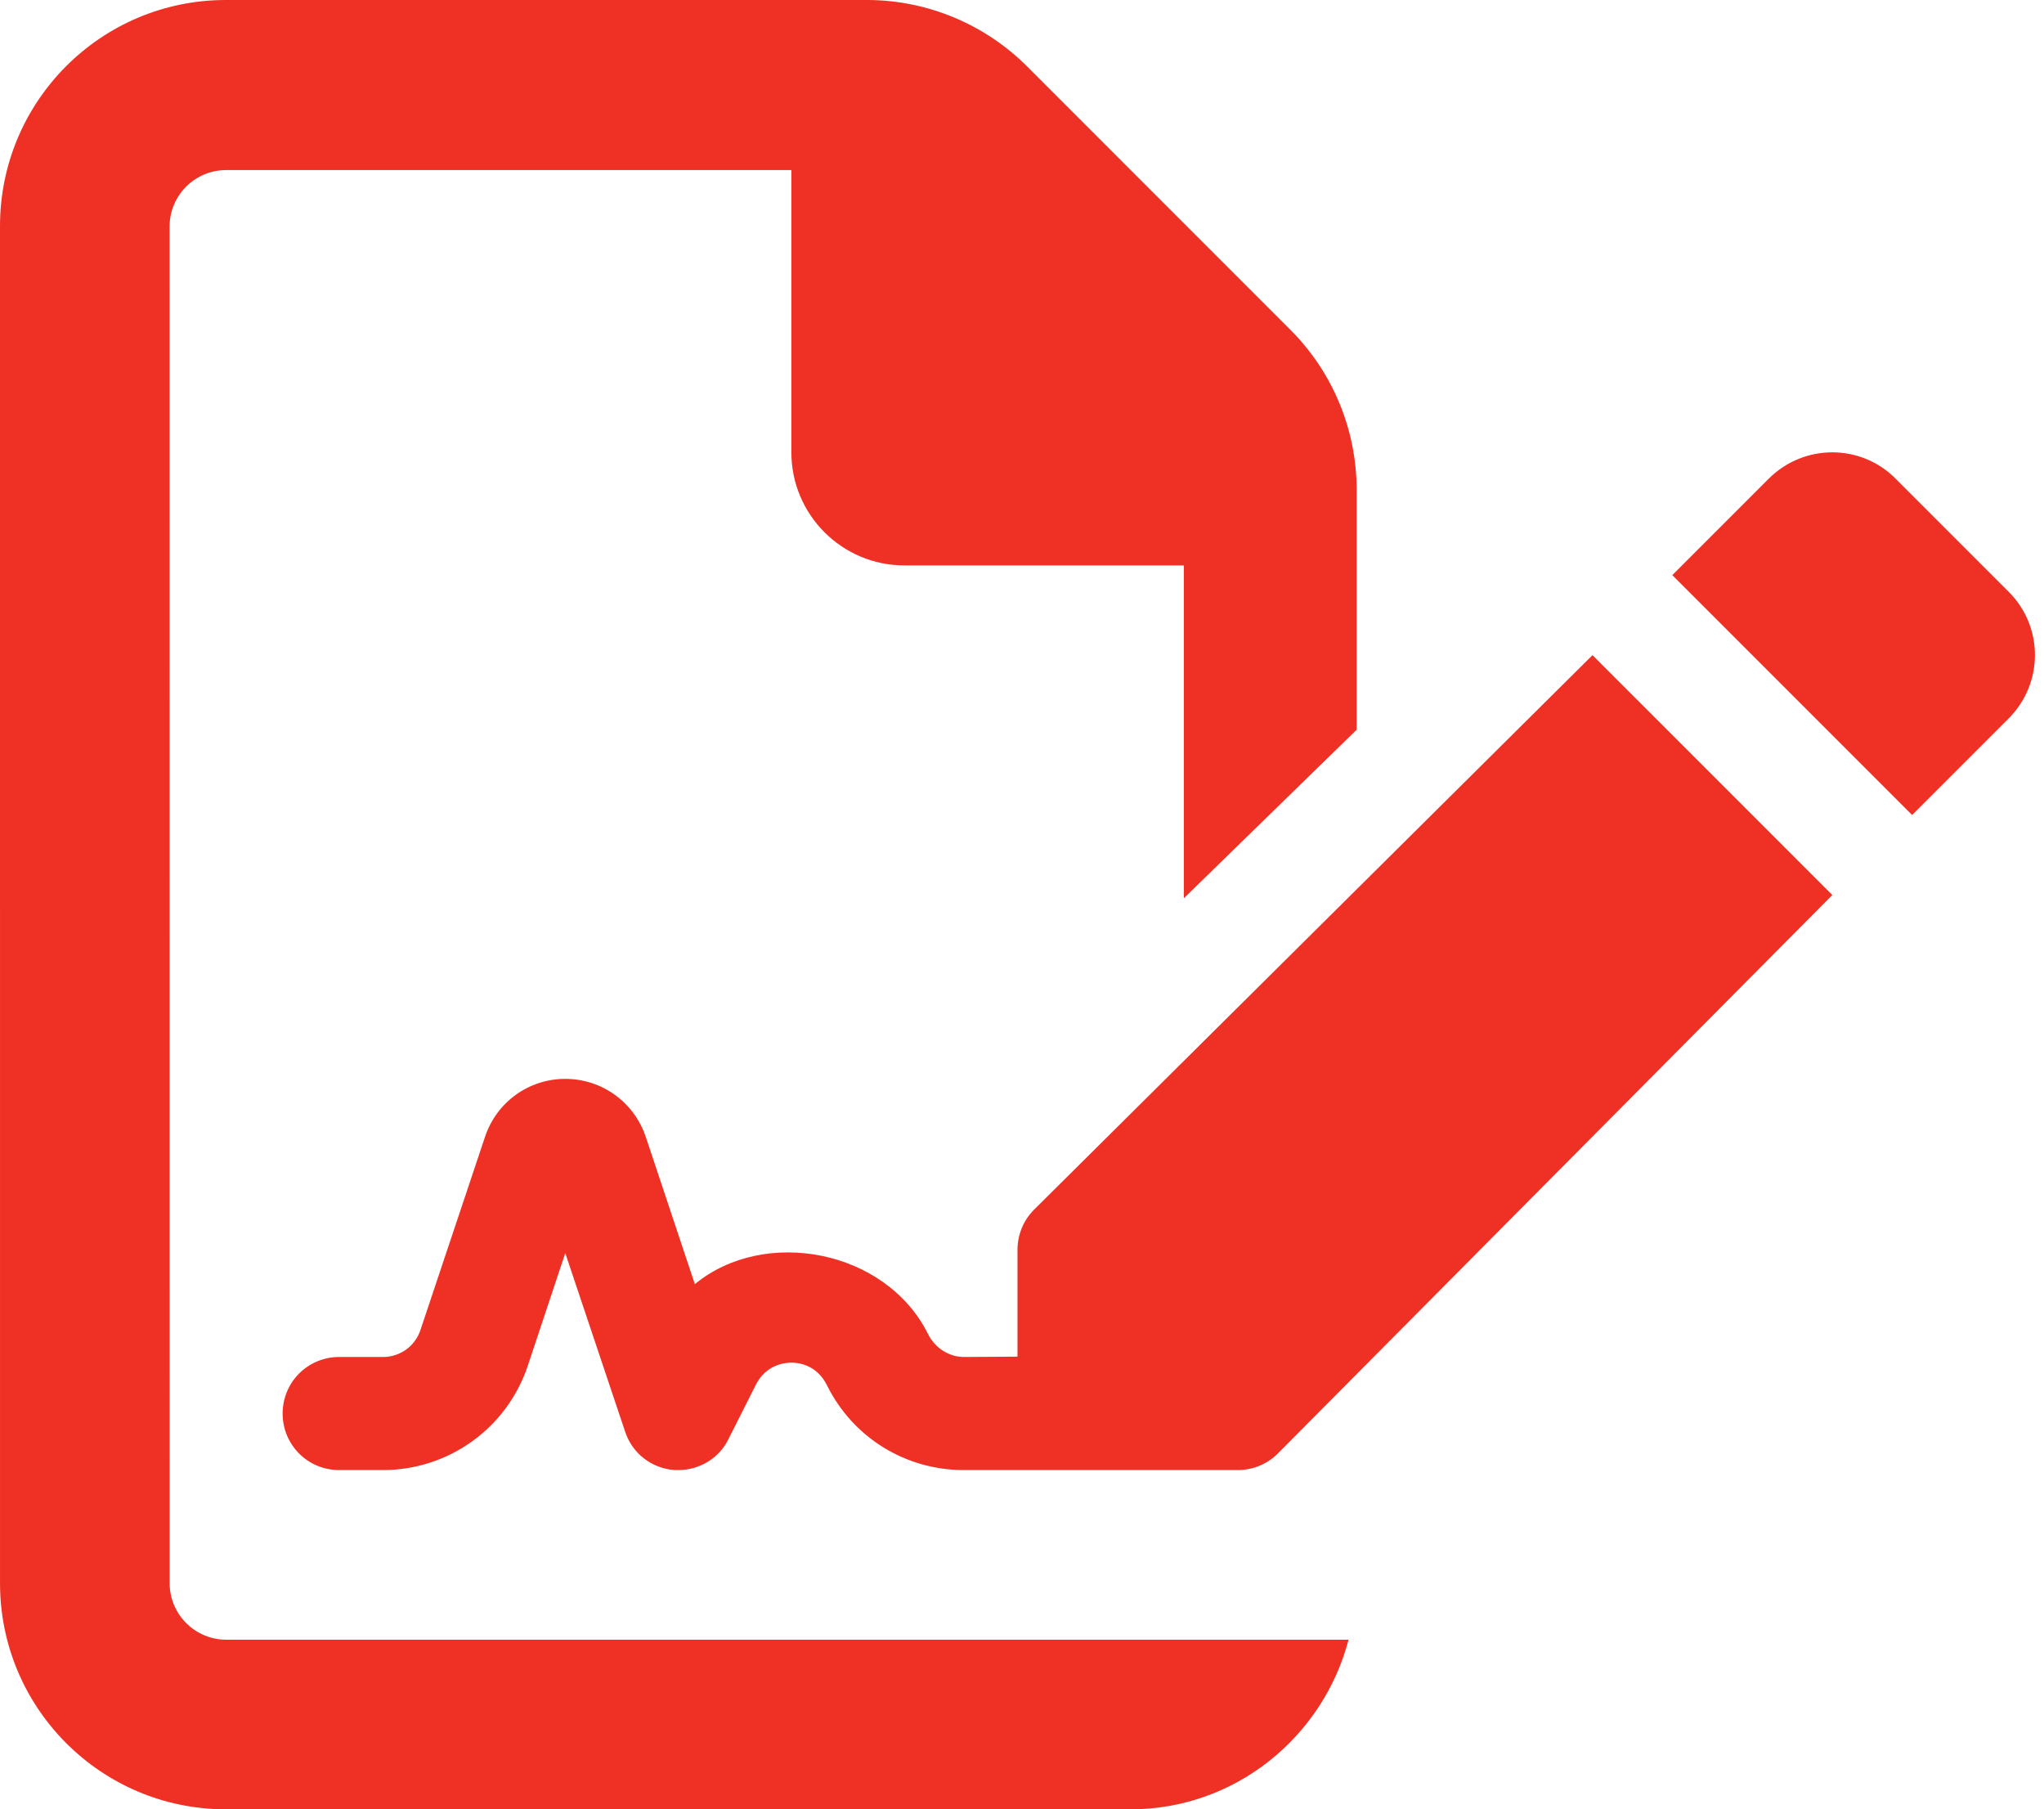 <svg width="113" height="100" viewBox="0 0 113 100" fill="none" xmlns="http://www.w3.org/2000/svg">
<g clip-path="url(#clip0_256_5065)">
<path d="M9.379 87.5L9.375 12.525C9.375 10.8 10.774 9.4 12.5 9.4H43.75V25C43.75 28.451 46.549 31.25 50 31.25H65.449V49.645L75 40.332V27.07C75 23.754 73.683 20.574 71.34 18.23L56.764 3.652C54.414 1.317 51.23 0 47.93 0H12.486C5.582 0 0 5.596 0 12.5L0.001 87.5C0.001 94.402 5.583 100 12.488 100H62.5C68.291 100 73.15 95.992 74.553 90.625H12.504C10.777 90.625 9.379 89.219 9.379 87.5ZM57.168 66.856C56.582 67.441 56.25 68.242 56.25 69.082V74.981L53.281 75C52.476 75 51.694 74.512 51.305 73.731C48.984 69.066 42.272 67.797 38.414 70.973L35.703 62.842C35.059 60.918 33.281 59.629 31.25 59.629C29.219 59.629 27.441 60.923 26.807 62.852L23.242 73.516C22.949 74.394 22.129 75 21.172 75H18.75C17.017 75 15.625 76.392 15.625 78.125C15.625 79.858 17.018 81.25 18.75 81.25H21.168C24.805 81.25 28.029 78.93 29.176 75.488L31.25 69.258L34.551 79.102C34.941 80.322 36.016 81.152 37.285 81.25H37.5C38.672 81.25 39.77 80.591 40.283 79.517L41.797 76.513C42.344 75.449 43.34 75.312 43.75 75.312C44.16 75.312 45.166 75.435 45.727 76.582C47.168 79.473 50.078 81.25 53.281 81.25H68.436C69.268 81.25 70.066 80.917 70.652 80.327L101.297 49.467L88.039 36.21L57.168 66.856ZM111.035 32.695L104.805 26.465C102.876 24.512 99.727 24.512 97.773 26.465L92.451 31.787L105.709 45.045L111.031 39.723C112.988 37.773 112.988 34.629 111.035 32.695Z" fill="#EE3124"/>
</g>
<defs>
<clipPath id="clip0_256_5065">
<rect width="112.5" height="100" fill="white"/>
</clipPath>
</defs>
</svg>
